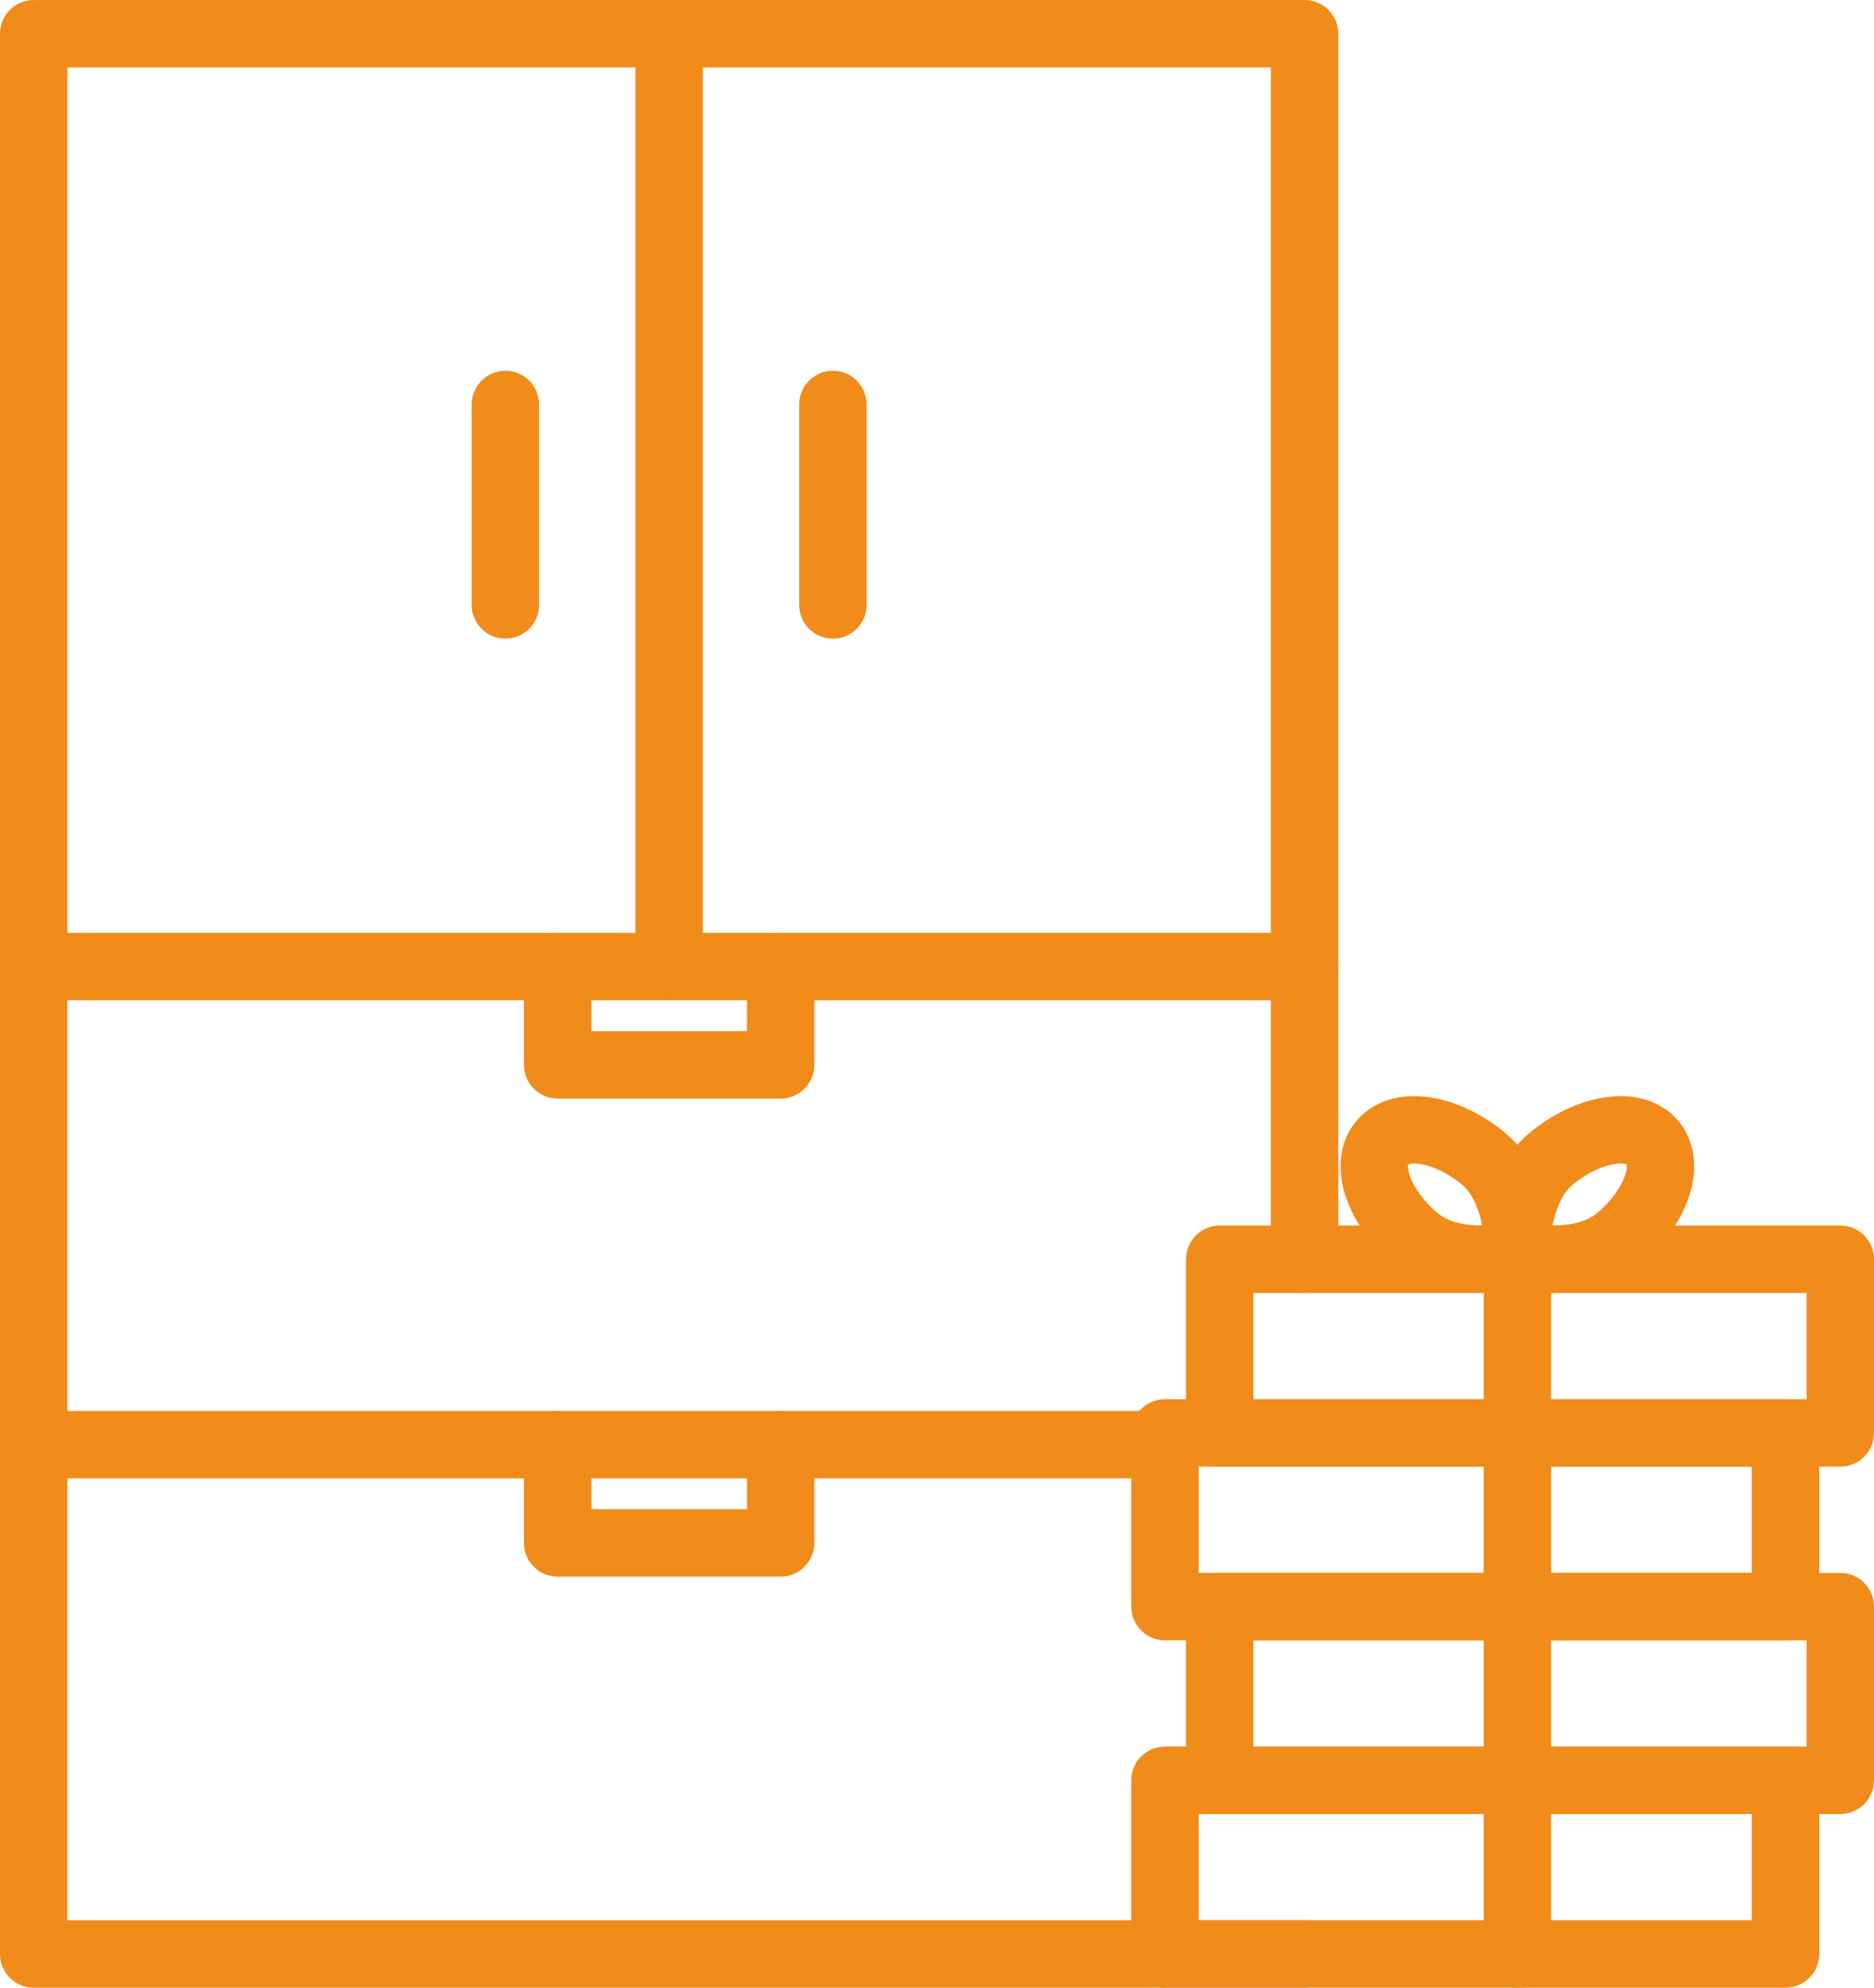 <svg xmlns="http://www.w3.org/2000/svg" id="_&#x30EC;&#x30A4;&#x30E4;&#x30FC;_2" data-name="&#x30EC;&#x30A4;&#x30E4;&#x30FC; 2" viewBox="0 0 444.98 471.79"><defs><style>      .cls-1 {        fill: none;        stroke: #f18b1a;        stroke-linecap: round;        stroke-linejoin: round;        stroke-width: 16px;      }    </style></defs><g id="_&#x30EC;&#x30A4;&#x30E4;&#x30FC;_2-2" data-name="&#x30EC;&#x30A4;&#x30E4;&#x30FC; 2"><g><g><polyline class="cls-1" points="309.77 298.89 309.77 8.01 8 8.01 8 342.89 8 463.79 276.62 463.79 309.77 463.79"></polyline><g><line class="cls-1" x1="158.88" y1="8" x2="158.88" y2="229.41"></line><g><line class="cls-1" x1="197.77" y1="96" x2="197.77" y2="143.58"></line><line class="cls-1" x1="120" y1="96" x2="120" y2="143.58"></line></g></g><line class="cls-1" x1="8" y1="229.41" x2="309.77" y2="229.41"></line><line class="cls-1" x1="276.62" y1="342.89" x2="8" y2="342.89"></line><polyline class="cls-1" points="185.36 229.41 185.36 252.75 132.41 252.75 132.41 229.41"></polyline><polyline class="cls-1" points="185.36 342.89 185.36 366.22 132.41 366.22 132.41 342.89"></polyline></g><g><rect class="cls-1" x="289.62" y="298.89" width="147.36" height="41.22"></rect><rect class="cls-1" x="276.62" y="340.11" width="147.36" height="41.22"></rect><rect class="cls-1" x="289.62" y="381.34" width="147.36" height="41.22"></rect><rect class="cls-1" x="276.62" y="422.56" width="147.36" height="41.22"></rect><line class="cls-1" x1="360.3" y1="298.89" x2="360.3" y2="463.79"></line><g><path class="cls-1" d="M352.28,275.04c5.41,4.46,7.31,11.92,7.96,17.12.46,3.61-1.84,6.4-5.48,6.64-5.23.34-12.91-.1-18.32-4.57-8.95-7.38-12.66-17.67-8.29-22.97,4.37-5.3,15.17-3.61,24.12,3.77Z"></path><path class="cls-1" d="M368.32,275.04c-5.41,4.46-7.31,11.92-7.96,17.12-.46,3.61,1.84,6.4,5.48,6.64,5.23.34,12.91-.1,18.32-4.57,8.95-7.38,12.66-17.67,8.29-22.97s-15.17-3.61-24.12,3.77Z"></path></g></g></g></g></svg>